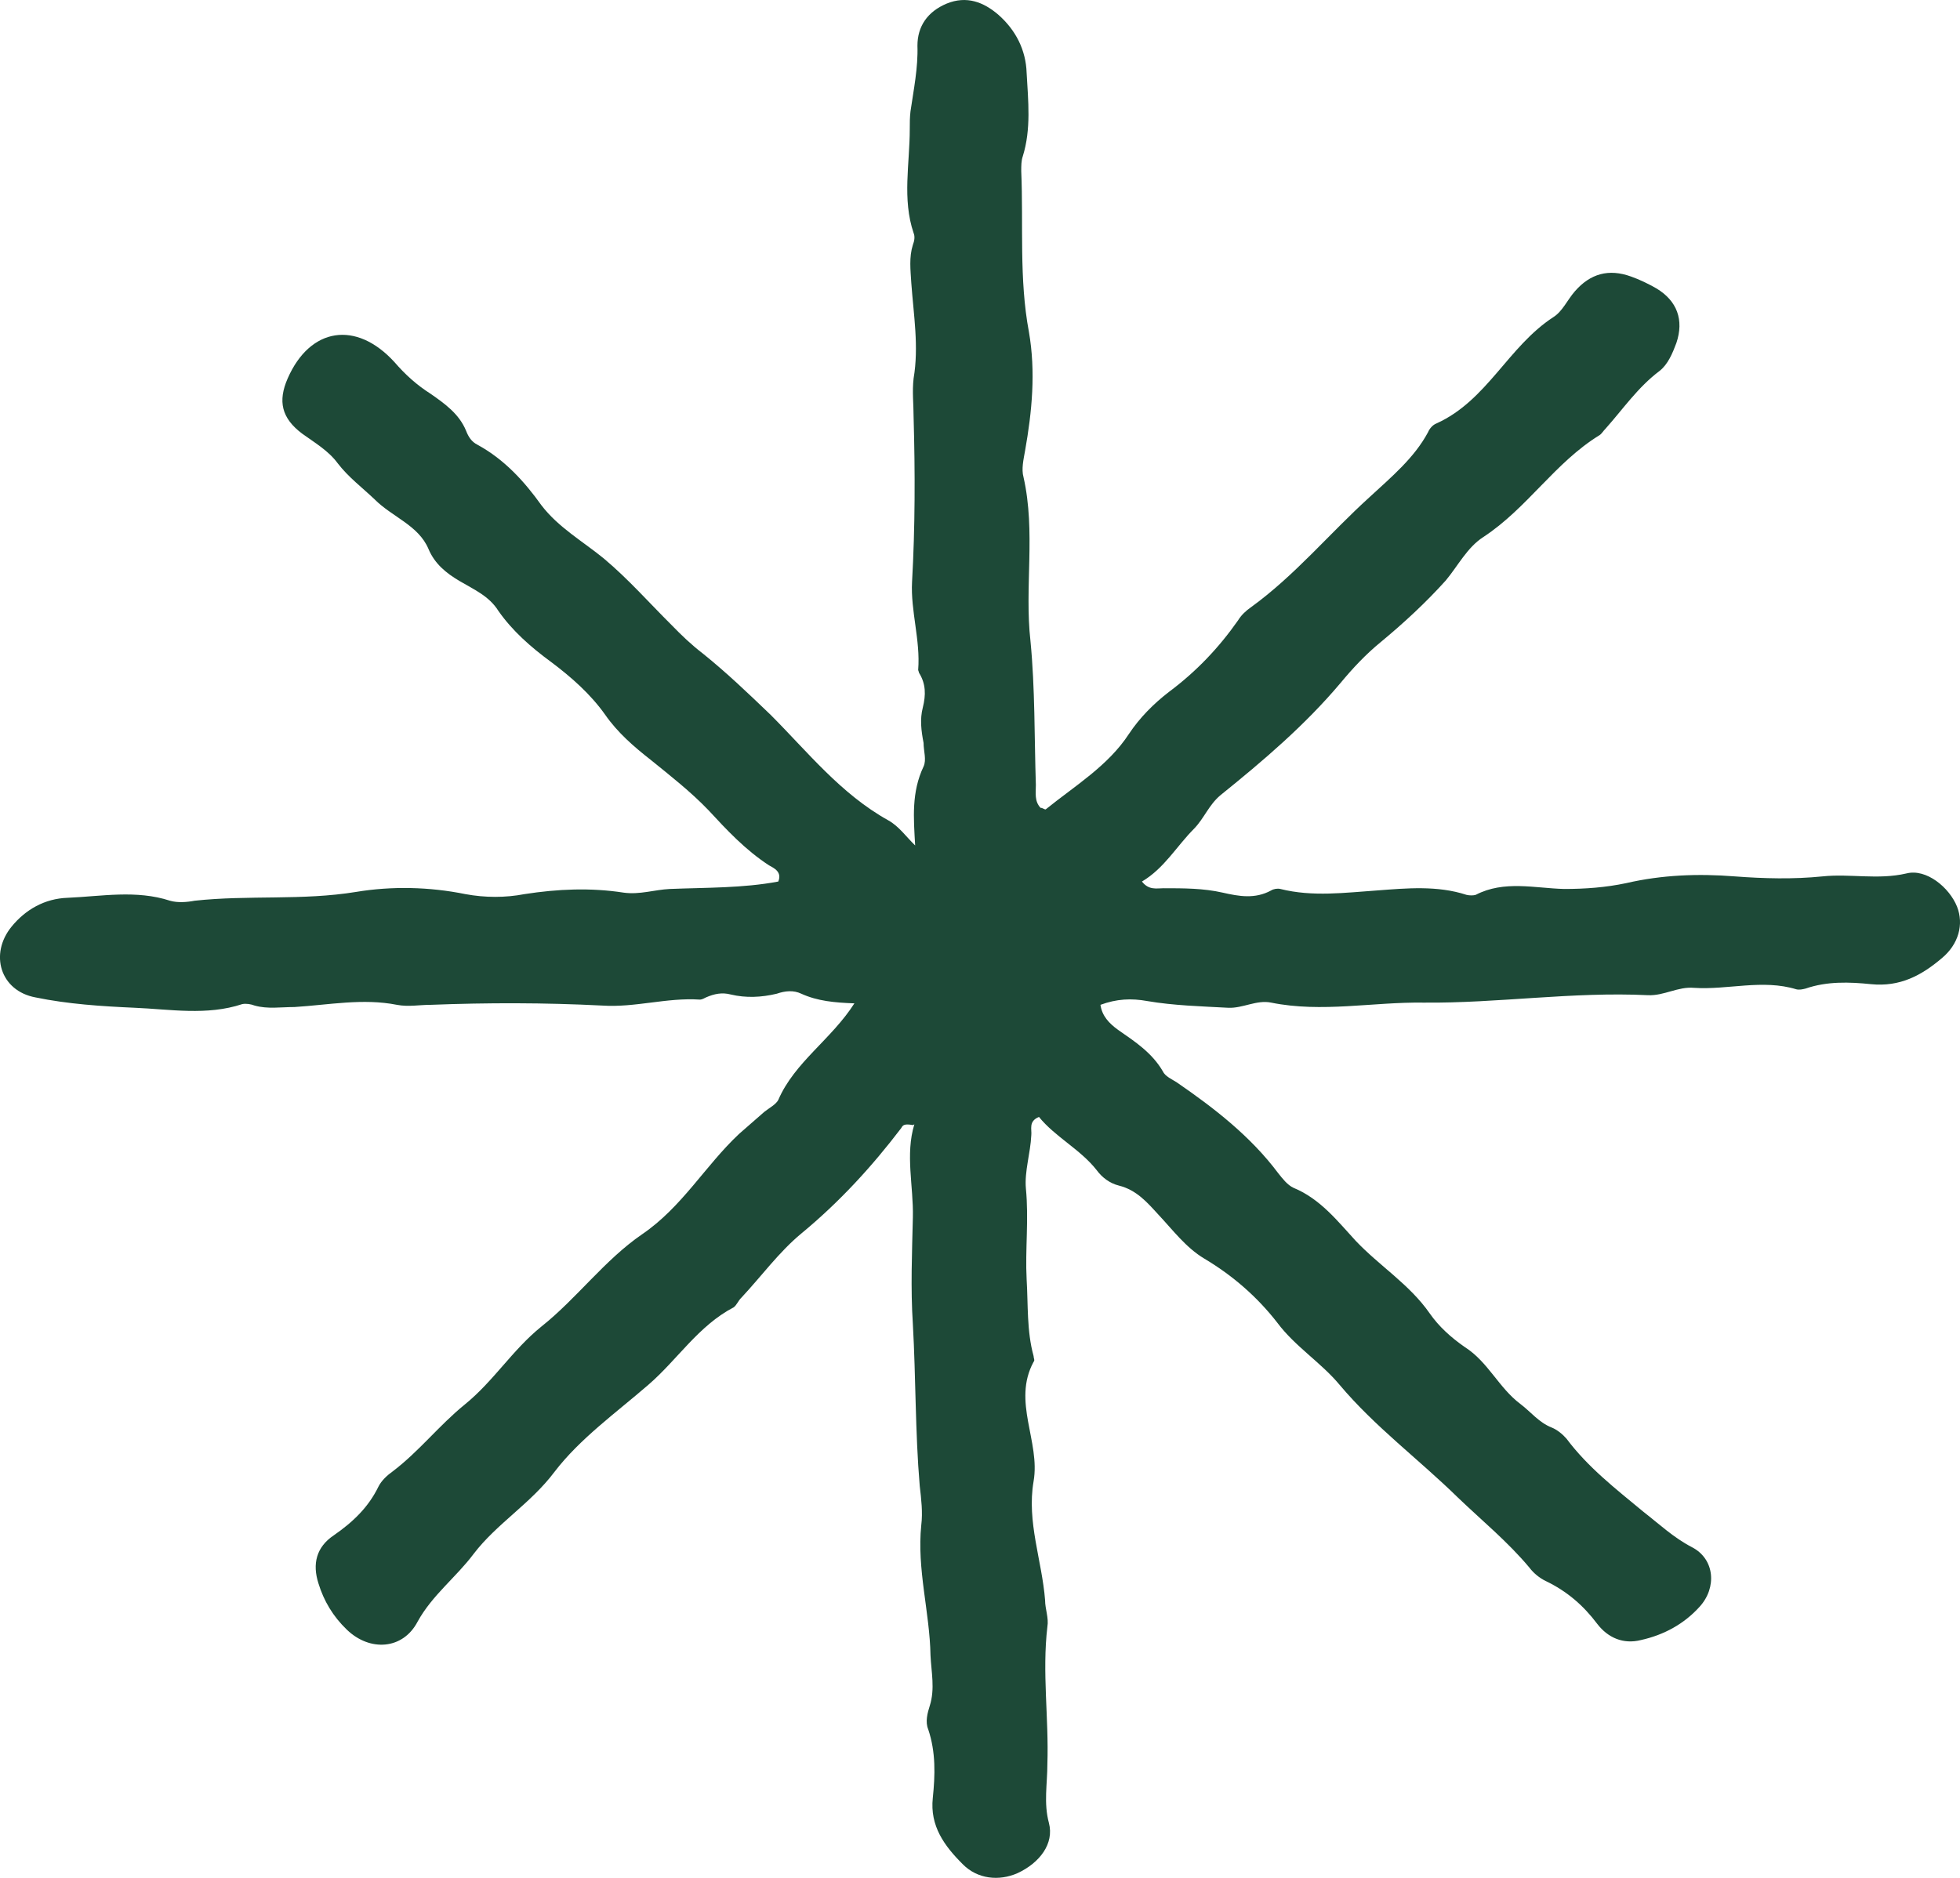 <svg width="24" height="23" viewBox="0 0 24 23" fill="none" xmlns="http://www.w3.org/2000/svg">
<path d="M11.178 13.78C11.074 13.761 11.055 13.78 11.036 13.816C10.678 14.286 10.283 14.719 9.812 15.108C9.539 15.334 9.323 15.632 9.078 15.894C9.04 15.93 9.021 15.985 8.984 16.012C8.551 16.238 8.296 16.653 7.939 16.961C7.543 17.304 7.101 17.62 6.79 18.027C6.498 18.416 6.084 18.66 5.801 19.03C5.585 19.319 5.293 19.536 5.114 19.861C4.935 20.205 4.53 20.232 4.248 19.961C4.078 19.798 3.965 19.608 3.899 19.392C3.824 19.157 3.871 18.949 4.088 18.804C4.323 18.641 4.511 18.461 4.634 18.208C4.671 18.135 4.737 18.072 4.813 18.018C5.133 17.774 5.377 17.458 5.688 17.205C6.046 16.915 6.272 16.536 6.63 16.247C7.063 15.903 7.402 15.433 7.863 15.117C8.353 14.783 8.635 14.277 9.05 13.888C9.153 13.798 9.257 13.707 9.36 13.617C9.417 13.572 9.502 13.527 9.53 13.472C9.728 13.011 10.18 12.731 10.462 12.289C10.217 12.28 10.01 12.261 9.812 12.171C9.718 12.126 9.615 12.135 9.511 12.171C9.323 12.216 9.134 12.225 8.946 12.18C8.842 12.153 8.748 12.171 8.645 12.216C8.626 12.225 8.598 12.243 8.569 12.243C8.165 12.216 7.778 12.343 7.374 12.316C6.667 12.28 5.971 12.28 5.274 12.307C5.133 12.307 5.001 12.334 4.86 12.307C4.445 12.225 4.031 12.307 3.607 12.334C3.438 12.334 3.278 12.361 3.118 12.316C3.071 12.298 3.014 12.289 2.967 12.298C2.534 12.442 2.082 12.361 1.649 12.343C1.244 12.325 0.83 12.298 0.434 12.216C0.001 12.135 -0.131 11.683 0.142 11.349C0.312 11.141 0.547 11.005 0.83 10.996C1.244 10.978 1.668 10.897 2.082 11.032C2.176 11.059 2.289 11.05 2.383 11.032C3.042 10.96 3.701 11.032 4.361 10.924C4.794 10.852 5.255 10.861 5.698 10.951C5.942 10.996 6.187 10.996 6.423 10.951C6.827 10.888 7.232 10.87 7.637 10.933C7.835 10.96 8.014 10.897 8.202 10.888C8.645 10.87 9.097 10.879 9.53 10.797C9.577 10.68 9.483 10.635 9.417 10.599C9.125 10.409 8.899 10.165 8.673 9.921C8.456 9.695 8.212 9.505 7.967 9.306C7.76 9.144 7.562 8.972 7.411 8.755C7.232 8.502 6.997 8.294 6.743 8.104C6.498 7.924 6.272 7.725 6.102 7.481C5.989 7.3 5.801 7.219 5.632 7.119C5.462 7.02 5.321 6.903 5.246 6.722C5.123 6.433 4.803 6.333 4.587 6.116C4.436 5.972 4.266 5.845 4.135 5.674C4.022 5.52 3.852 5.421 3.701 5.312C3.447 5.122 3.4 4.914 3.523 4.634C3.796 4.011 4.361 3.92 4.831 4.436C4.963 4.589 5.104 4.716 5.274 4.824C5.443 4.942 5.622 5.068 5.707 5.276C5.735 5.348 5.773 5.411 5.848 5.448C6.178 5.628 6.423 5.899 6.63 6.189C6.837 6.46 7.138 6.631 7.392 6.839C7.694 7.092 7.948 7.382 8.221 7.653C8.343 7.779 8.466 7.897 8.607 8.005C8.899 8.24 9.163 8.493 9.436 8.755C9.888 9.207 10.293 9.722 10.876 10.047C11.008 10.12 11.093 10.246 11.206 10.355C11.187 10.02 11.159 9.704 11.309 9.388C11.347 9.306 11.309 9.198 11.309 9.099C11.281 8.954 11.262 8.809 11.3 8.665C11.338 8.511 11.338 8.376 11.253 8.24C11.253 8.231 11.243 8.213 11.243 8.204C11.272 7.842 11.149 7.481 11.168 7.128C11.206 6.451 11.206 5.782 11.187 5.113C11.187 4.951 11.168 4.797 11.187 4.634C11.253 4.246 11.187 3.857 11.159 3.469C11.149 3.306 11.13 3.152 11.178 2.999C11.196 2.953 11.206 2.899 11.187 2.854C11.046 2.438 11.14 2.005 11.14 1.58C11.14 1.508 11.14 1.435 11.149 1.363C11.187 1.101 11.243 0.83 11.234 0.559C11.234 0.324 11.356 0.143 11.592 0.044C11.837 -0.056 12.044 0.026 12.223 0.179C12.439 0.369 12.562 0.613 12.571 0.893C12.59 1.236 12.628 1.58 12.524 1.914C12.505 1.968 12.505 2.032 12.505 2.095C12.533 2.755 12.477 3.414 12.599 4.065C12.684 4.553 12.637 5.041 12.552 5.52C12.533 5.628 12.505 5.746 12.533 5.845C12.684 6.514 12.543 7.192 12.618 7.851C12.675 8.439 12.665 9.026 12.684 9.614C12.684 9.713 12.665 9.812 12.741 9.894C12.769 9.894 12.797 9.921 12.806 9.912C13.164 9.623 13.569 9.379 13.823 8.99C13.955 8.791 14.125 8.62 14.313 8.475C14.652 8.222 14.925 7.933 15.16 7.598C15.198 7.535 15.255 7.481 15.32 7.436C15.857 7.047 16.281 6.532 16.77 6.089C17.034 5.845 17.317 5.61 17.486 5.294C17.505 5.249 17.543 5.204 17.59 5.186C18.211 4.905 18.465 4.246 19.021 3.884C19.134 3.812 19.19 3.676 19.284 3.568C19.473 3.351 19.699 3.288 19.972 3.387C20.075 3.423 20.188 3.478 20.282 3.532C20.537 3.685 20.622 3.92 20.527 4.201C20.48 4.327 20.424 4.463 20.32 4.544C20.056 4.743 19.878 5.005 19.661 5.249C19.633 5.276 19.614 5.312 19.586 5.33C19.04 5.665 18.701 6.225 18.164 6.577C17.966 6.704 17.853 6.93 17.703 7.11C17.458 7.382 17.194 7.626 16.912 7.86C16.723 8.014 16.563 8.186 16.413 8.367C15.979 8.882 15.471 9.315 14.944 9.74C14.803 9.858 14.746 10.02 14.624 10.147C14.407 10.364 14.257 10.635 13.983 10.797C14.068 10.906 14.162 10.879 14.247 10.879C14.492 10.879 14.737 10.879 14.972 10.933C15.17 10.978 15.367 11.014 15.565 10.906C15.594 10.888 15.641 10.879 15.678 10.888C16.074 10.987 16.469 10.933 16.865 10.906C17.222 10.879 17.599 10.843 17.957 10.96C17.994 10.969 18.042 10.969 18.07 10.96C18.418 10.779 18.795 10.879 19.153 10.888C19.407 10.888 19.661 10.87 19.915 10.816C20.348 10.716 20.791 10.698 21.243 10.734C21.601 10.761 21.959 10.77 22.316 10.734C22.655 10.698 22.994 10.779 23.343 10.698C23.587 10.635 23.87 10.87 23.964 11.105C24.049 11.322 23.983 11.566 23.776 11.737C23.531 11.945 23.267 12.09 22.91 12.054C22.646 12.027 22.373 12.017 22.109 12.108C22.072 12.117 22.034 12.126 21.996 12.117C21.582 11.99 21.158 12.126 20.744 12.099C20.546 12.081 20.377 12.198 20.179 12.189C19.256 12.144 18.343 12.289 17.43 12.28C16.808 12.271 16.187 12.406 15.565 12.28C15.386 12.243 15.217 12.352 15.038 12.343C14.708 12.325 14.37 12.316 14.049 12.261C13.852 12.225 13.673 12.234 13.475 12.307C13.494 12.442 13.579 12.533 13.691 12.614C13.899 12.758 14.106 12.894 14.238 13.12C14.266 13.183 14.351 13.219 14.407 13.255C14.868 13.572 15.311 13.915 15.65 14.367C15.707 14.439 15.763 14.512 15.838 14.548C16.168 14.683 16.384 14.963 16.601 15.198C16.893 15.506 17.26 15.732 17.505 16.084C17.618 16.247 17.768 16.382 17.938 16.5C18.221 16.68 18.352 16.997 18.616 17.195C18.748 17.295 18.842 17.422 19.002 17.485C19.068 17.512 19.134 17.566 19.181 17.62C19.445 17.973 19.784 18.235 20.122 18.515C20.32 18.669 20.49 18.831 20.716 18.949C20.998 19.093 21.026 19.446 20.81 19.681C20.622 19.889 20.377 20.024 20.094 20.087C19.878 20.142 19.689 20.06 19.558 19.889C19.388 19.663 19.19 19.491 18.927 19.364C18.851 19.328 18.776 19.265 18.729 19.202C18.465 18.885 18.145 18.623 17.853 18.343C17.373 17.873 16.836 17.476 16.403 16.961C16.177 16.689 15.857 16.491 15.641 16.201C15.396 15.885 15.095 15.623 14.746 15.415C14.52 15.28 14.36 15.063 14.181 14.873C14.049 14.729 13.918 14.575 13.701 14.521C13.588 14.493 13.494 14.421 13.428 14.331C13.23 14.078 12.919 13.924 12.722 13.68C12.59 13.734 12.637 13.834 12.628 13.906C12.618 14.123 12.543 14.349 12.562 14.557C12.599 14.936 12.552 15.307 12.571 15.668C12.59 15.976 12.571 16.301 12.656 16.608C12.656 16.635 12.675 16.662 12.656 16.68C12.392 17.168 12.741 17.656 12.656 18.144C12.571 18.641 12.759 19.111 12.797 19.599C12.797 19.708 12.844 19.816 12.825 19.925C12.759 20.485 12.844 21.045 12.825 21.605C12.825 21.849 12.778 22.084 12.844 22.328C12.91 22.581 12.731 22.817 12.458 22.943C12.232 23.042 11.969 23.015 11.79 22.834C11.564 22.609 11.385 22.365 11.422 22.021C11.451 21.741 11.46 21.461 11.366 21.181C11.328 21.09 11.356 20.982 11.385 20.892C11.451 20.684 11.403 20.476 11.394 20.277C11.385 19.744 11.225 19.22 11.281 18.678C11.3 18.524 11.281 18.361 11.262 18.199C11.206 17.539 11.215 16.879 11.178 16.22C11.149 15.777 11.168 15.343 11.178 14.909C11.187 14.53 11.083 14.141 11.196 13.771L11.178 13.78Z" fill="#1D4937"/>
</svg>
